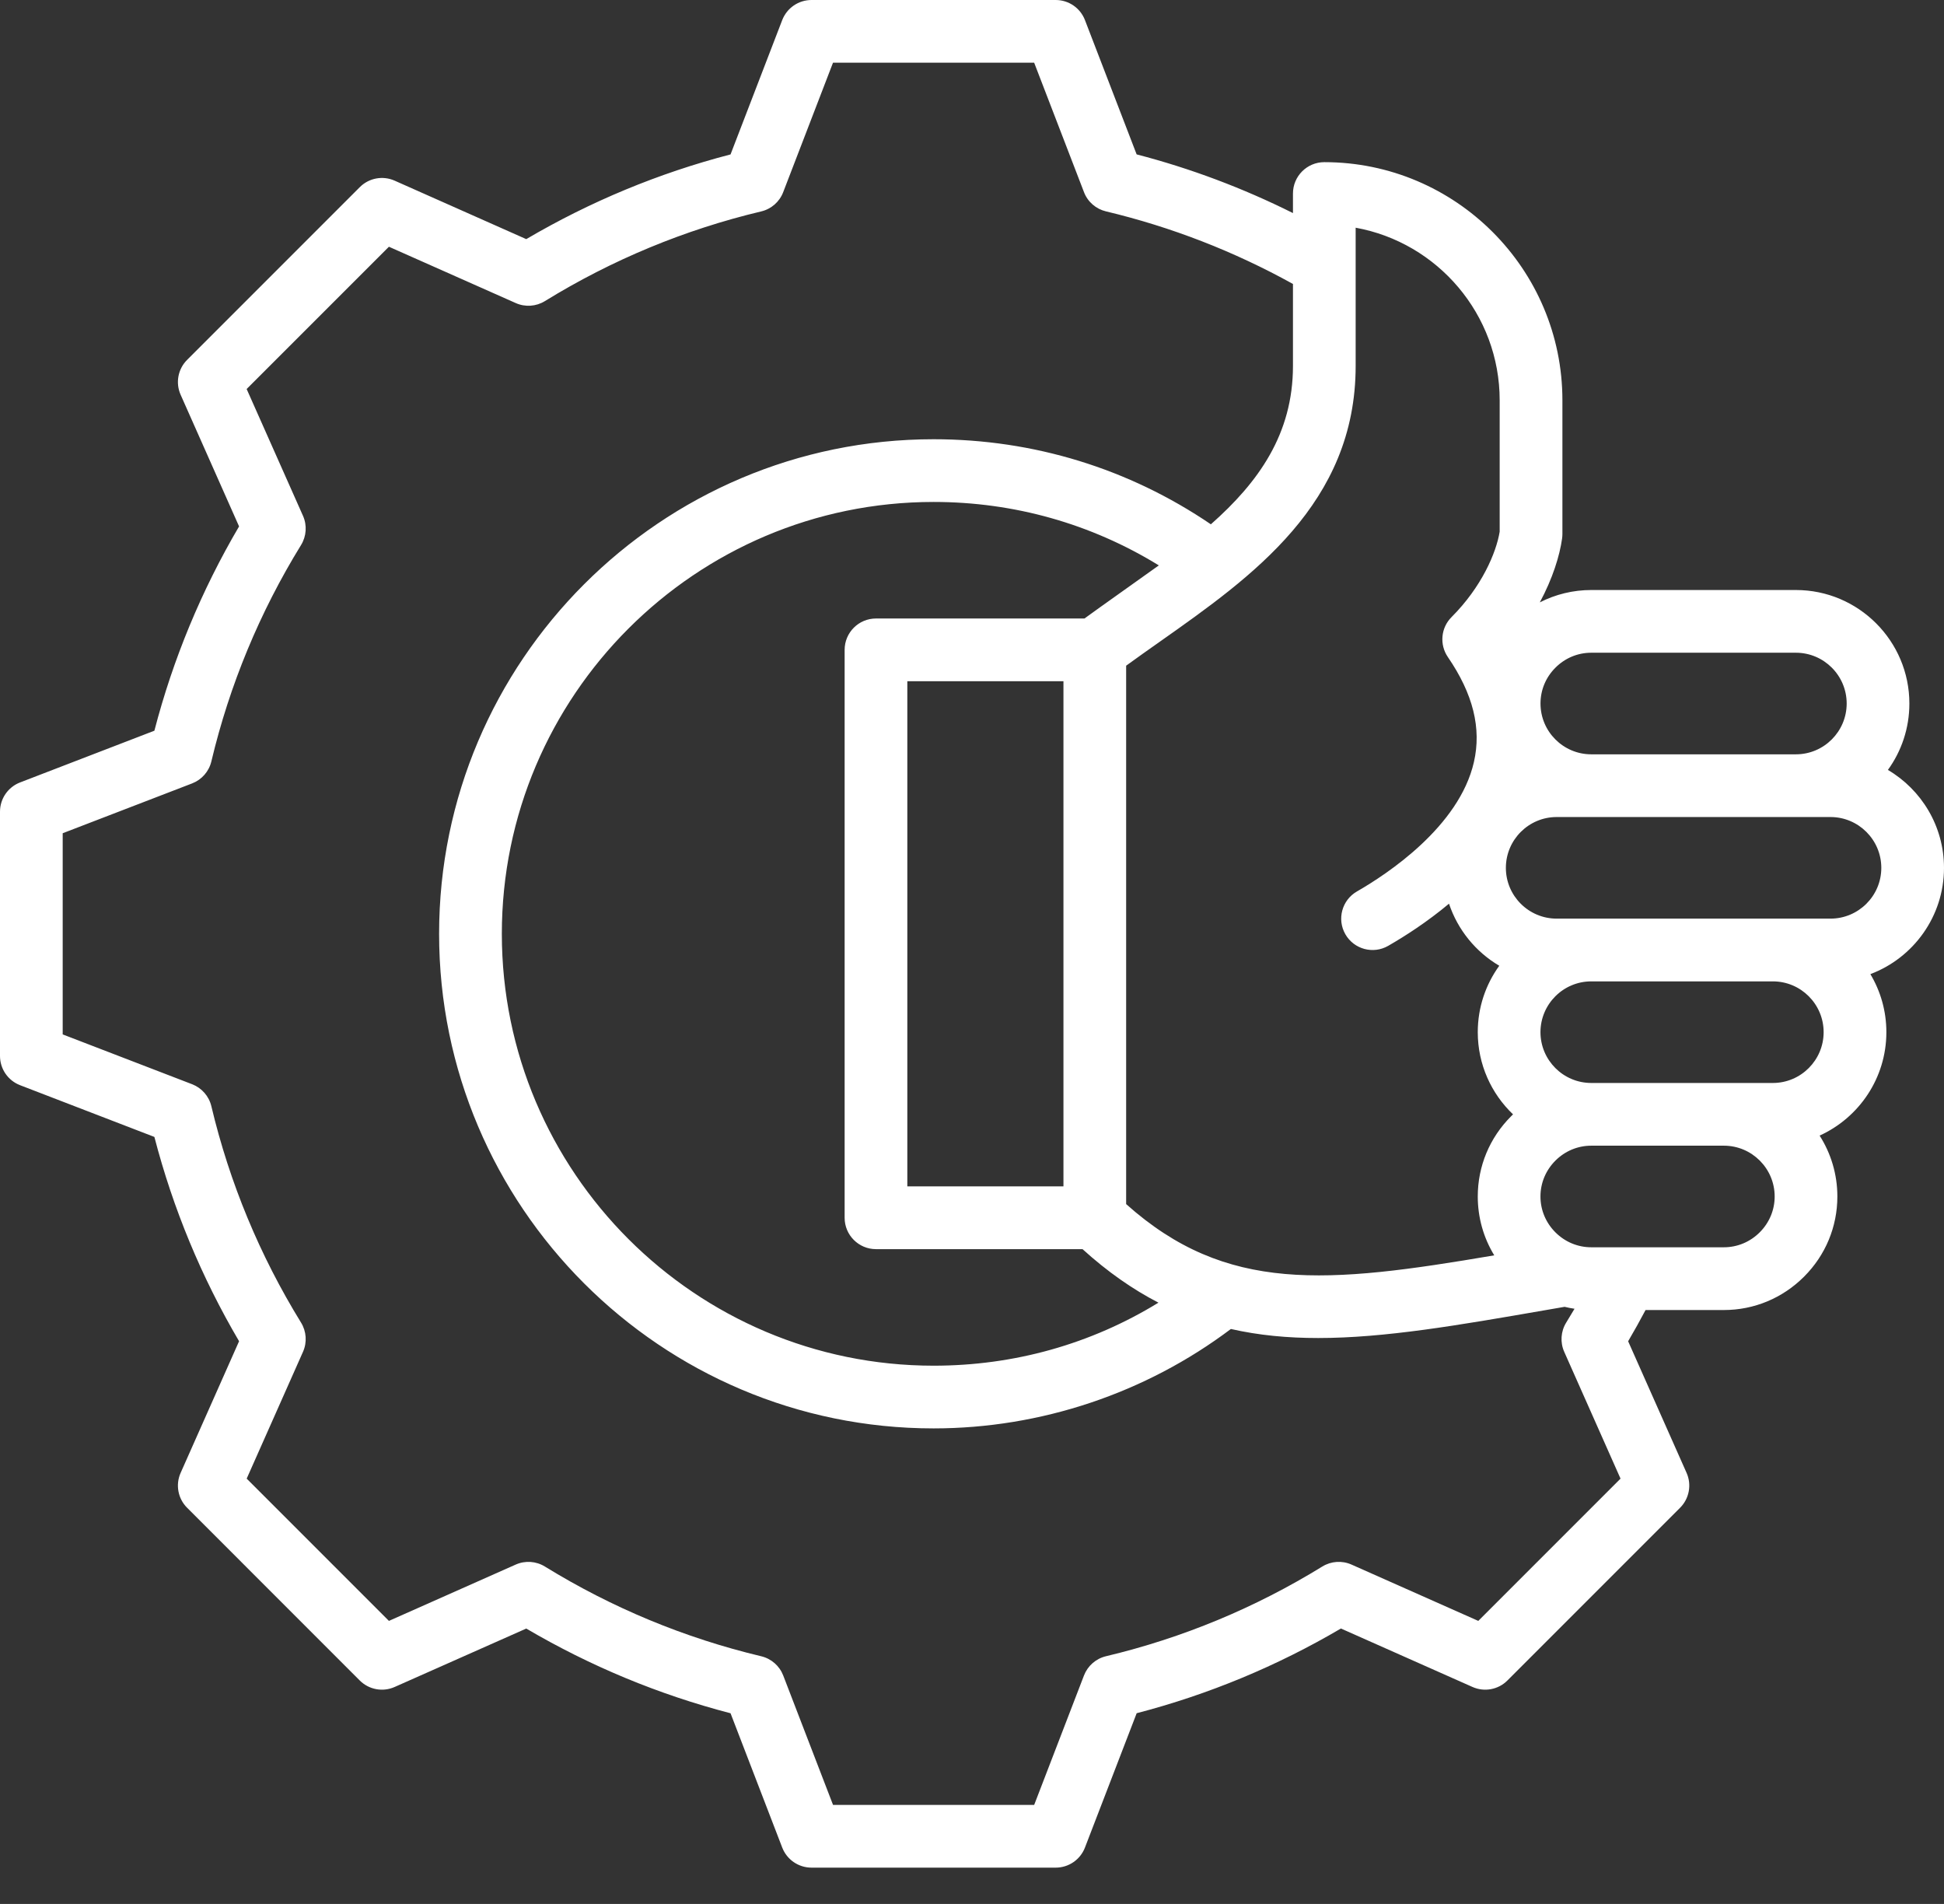 <svg width="48" height="47" viewBox="0 0 48 47" fill="none" xmlns="http://www.w3.org/2000/svg">
<rect x="0" y="0" width="48" height="47" fill="#333333" stroke="none"/>
<path d="M48 21.424C48 20.395 47.443 19.494 46.615 19.006C46.949 18.545 47.145 17.979 47.145 17.367C47.145 15.822 45.888 14.565 44.343 14.565H39.291C39.291 14.565 39.29 14.565 39.29 14.565C38.842 14.565 38.41 14.671 38.02 14.87C38.337 14.281 38.511 13.72 38.571 13.288C38.575 13.253 38.578 13.218 38.578 13.182V9.881C38.578 6.64 35.941 4.003 32.699 4.003C32.272 4.003 31.925 4.35 31.925 4.777V5.26C30.692 4.644 29.4 4.158 28.065 3.811L26.789 0.496C26.674 0.197 26.387 0 26.067 0H20.037C19.717 0 19.43 0.197 19.314 0.496L18.038 3.812C16.268 4.272 14.575 4.974 12.994 5.903L9.745 4.46C9.453 4.33 9.11 4.393 8.884 4.62L4.62 8.884C4.393 9.11 4.33 9.453 4.46 9.745L5.903 12.995C4.974 14.575 4.272 16.268 3.812 18.038L0.496 19.315C0.197 19.43 0 19.717 0 20.037V26.067C0 26.387 0.197 26.674 0.496 26.789L3.812 28.066C4.272 29.836 4.974 31.529 5.903 33.109L4.46 36.359C4.33 36.651 4.393 36.994 4.62 37.22L8.883 41.484C9.11 41.711 9.452 41.774 9.745 41.644L12.994 40.202C14.574 41.13 16.267 41.833 18.038 42.293L19.314 45.608C19.429 45.907 19.717 46.104 20.037 46.104H26.067C26.387 46.104 26.674 45.907 26.789 45.608L28.066 42.292C29.836 41.832 31.529 41.13 33.109 40.201L36.358 41.644C36.651 41.774 36.994 41.711 37.22 41.484L41.484 37.22C41.71 36.994 41.774 36.651 41.644 36.359L40.201 33.11C40.35 32.857 40.493 32.599 40.631 32.339H42.565H42.565C43.311 32.339 44.014 32.046 44.544 31.516C45.075 30.986 45.367 30.283 45.367 29.536C45.367 28.984 45.206 28.468 44.929 28.033C45.9 27.592 46.577 26.614 46.577 25.48C46.577 24.957 46.433 24.467 46.182 24.047C47.243 23.648 48 22.622 48 21.424ZM38.406 16.482C38.643 16.244 38.958 16.113 39.29 16.113H39.291H44.343C45.035 16.113 45.597 16.676 45.597 17.367C45.597 18.058 45.035 18.621 44.343 18.621H39.291C38.599 18.621 38.037 18.058 38.037 17.367C38.037 17.034 38.167 16.72 38.406 16.482ZM33.473 5.621C35.493 5.987 37.029 7.758 37.029 9.881V13.125C36.944 13.643 36.587 14.487 35.84 15.234C35.577 15.497 35.539 15.911 35.749 16.219C36.373 17.129 36.584 17.977 36.393 18.812C36.029 20.407 34.252 21.577 33.505 22.006C33.134 22.219 33.006 22.693 33.219 23.063C33.432 23.434 33.905 23.562 34.276 23.349C34.7 23.105 35.241 22.757 35.778 22.308C35.994 22.956 36.44 23.5 37.019 23.84C36.685 24.302 36.488 24.868 36.488 25.48C36.488 26.277 36.823 26.998 37.359 27.509C37.343 27.524 37.327 27.54 37.311 27.556C36.78 28.087 36.488 28.79 36.488 29.536C36.488 30.056 36.63 30.554 36.895 30.989C32.761 31.692 30.28 31.934 27.806 29.724L27.806 16.433C28.08 16.233 28.361 16.036 28.654 15.829C30.913 14.237 33.473 12.431 33.473 9.033V5.621H33.473ZM26.258 16.817L26.258 29.287H22.403V16.817H26.258ZM26.777 15.268H21.629C21.202 15.268 20.855 15.615 20.855 16.043V30.062C20.855 30.489 21.202 30.836 21.629 30.836H26.729C27.348 31.397 27.97 31.83 28.604 32.157C26.939 33.178 25.044 33.713 23.052 33.713C17.173 33.713 12.391 28.93 12.391 23.052C12.391 17.174 17.173 12.391 23.052 12.391C25.041 12.391 26.944 12.931 28.613 13.957C28.334 14.159 27.102 15.029 26.777 15.268ZM36.501 40.013L33.369 38.622C33.136 38.519 32.867 38.537 32.649 38.671C30.993 39.691 29.196 40.436 27.309 40.885C27.06 40.944 26.857 41.122 26.765 41.36L25.535 44.556H20.569L19.339 41.361C19.247 41.123 19.044 40.945 18.796 40.886C16.907 40.436 15.11 39.691 13.454 38.671C13.236 38.537 12.967 38.519 12.733 38.623L9.603 40.013L6.091 36.501L7.482 33.369C7.585 33.136 7.567 32.867 7.433 32.649C6.413 30.993 5.668 29.196 5.219 27.309C5.16 27.06 4.982 26.857 4.744 26.765L1.548 25.535V20.569L4.744 19.339C4.982 19.247 5.16 19.044 5.219 18.795C5.668 16.908 6.413 15.111 7.433 13.455C7.567 13.237 7.585 12.968 7.482 12.735L6.09 9.603L9.603 6.091L12.734 7.481C12.967 7.585 13.237 7.567 13.454 7.433C15.111 6.413 16.908 5.668 18.795 5.219C19.044 5.16 19.247 4.982 19.338 4.744L20.568 1.548H25.535L26.765 4.743C26.856 4.982 27.06 5.159 27.308 5.218C28.922 5.603 30.473 6.205 31.925 7.01V9.033C31.925 10.713 31.076 11.903 29.898 12.943C27.874 11.568 25.521 10.843 23.052 10.843C16.319 10.843 10.842 16.32 10.842 23.052C10.842 29.784 16.319 35.261 23.052 35.261C25.696 35.261 28.287 34.392 30.392 32.807C31.082 32.964 31.796 33.03 32.547 33.03C34.191 33.03 36.012 32.714 38.14 32.345L38.632 32.26C38.713 32.279 38.794 32.296 38.877 32.308C38.809 32.423 38.741 32.537 38.671 32.65C38.537 32.868 38.519 33.137 38.623 33.371L40.013 36.501L36.501 40.013ZM43.45 30.421C43.212 30.659 42.897 30.79 42.565 30.79H42.565H39.29C39.29 30.79 39.29 30.79 39.29 30.79C38.958 30.79 38.643 30.659 38.405 30.421C38.167 30.183 38.036 29.869 38.036 29.536C38.036 29.203 38.167 28.889 38.405 28.651C38.643 28.413 38.958 28.282 39.291 28.282H39.293H42.564H42.565C43.256 28.282 43.819 28.845 43.819 29.536C43.819 29.869 43.688 30.183 43.45 30.421ZM43.774 26.734H39.291C38.599 26.734 38.037 26.171 38.036 25.48C38.037 24.788 38.599 24.226 39.291 24.226H43.774C44.466 24.226 45.028 24.788 45.028 25.48C45.028 26.171 44.466 26.734 43.774 26.734ZM45.197 22.677H38.436C37.745 22.677 37.182 22.115 37.182 21.424C37.182 20.732 37.745 20.169 38.436 20.169H45.197C45.889 20.169 46.452 20.732 46.452 21.424C46.452 22.115 45.889 22.677 45.197 22.677Z" fill="white"/>
</svg>

